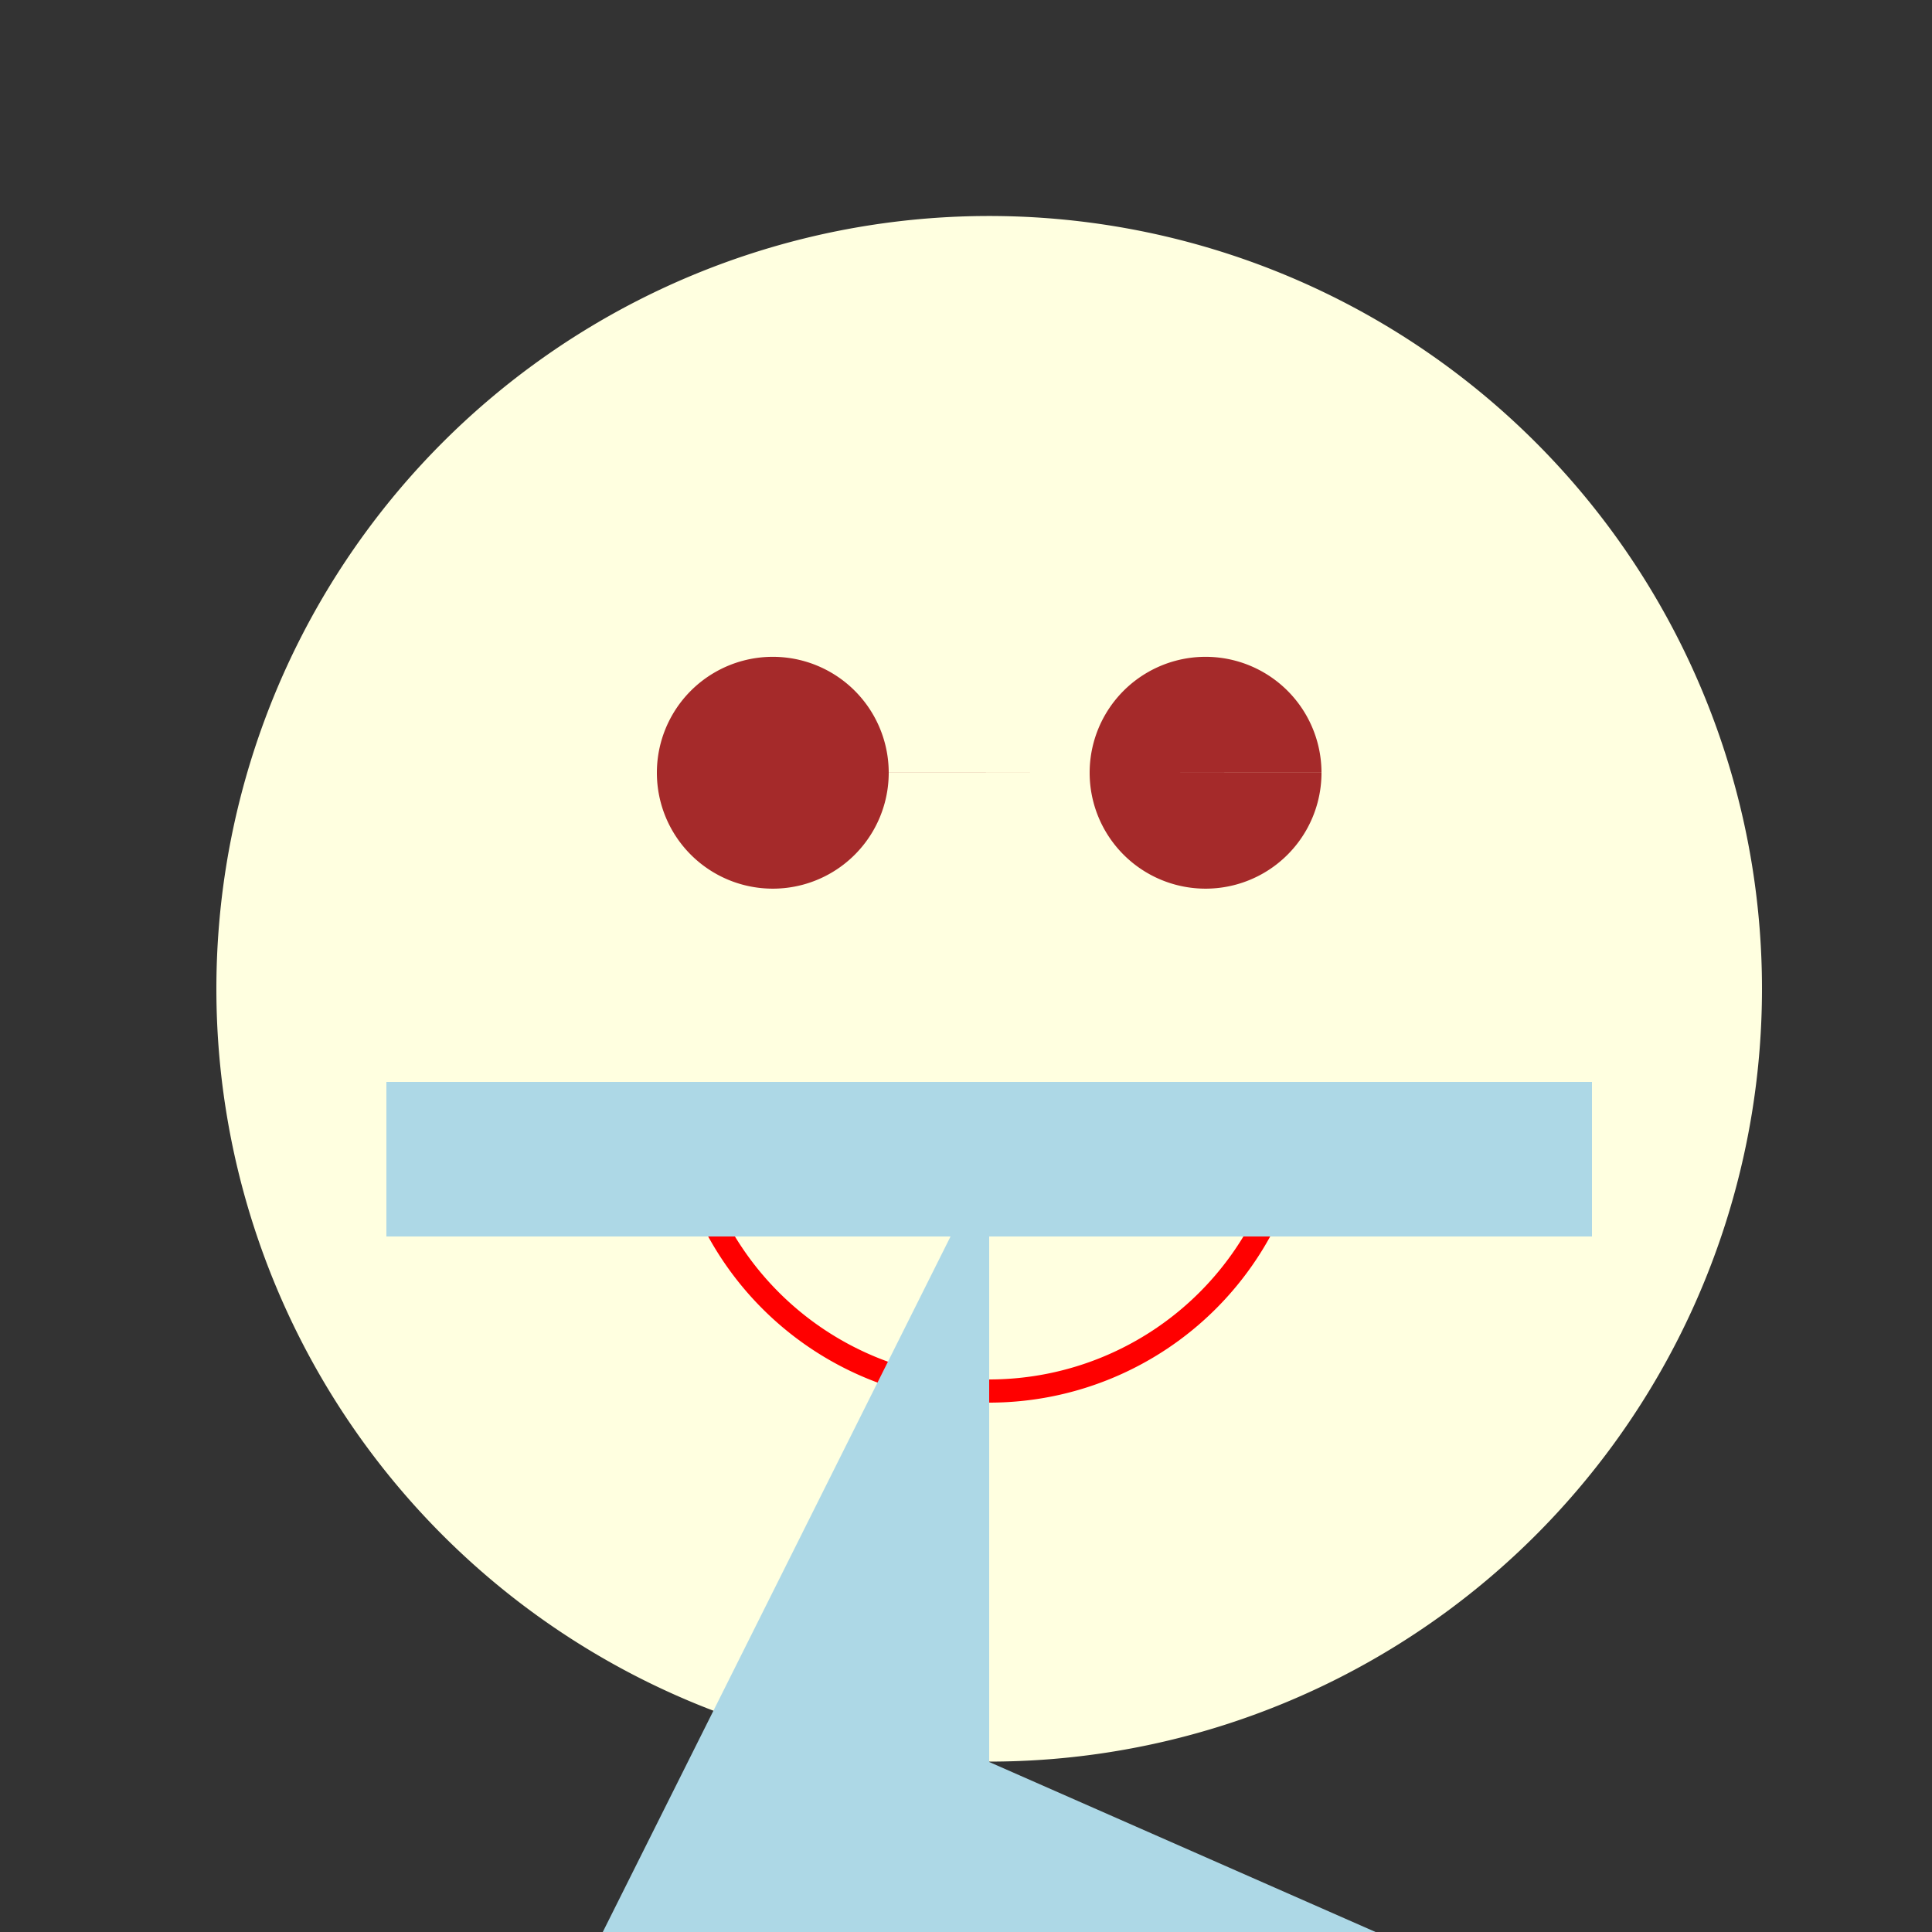<!--

Generated by DrawGPT.
Free, open source, AI generated images in SVG, PNG, and HTML Canvas format.
https://drawgpt.ai

Created: 2024-01-16T07:57:25.673Z
Link: https://drawgpt.ai/prompt/139573/

-->
<svg xmlns="http://www.w3.org/2000/svg" xmlns:xlink="http://www.w3.org/1999/xlink" width="500" height="500"><rect width="100%" height="100%" fill="#333333" stroke="none"/><defs/><g><path fill="lightyellow" stroke="none" paint-order="stroke fill markers" d=" M 456 256 A 200 200 0 1 1 456 255.8"/><path fill="brown" stroke="none" paint-order="stroke fill markers" d=" M 230 200 A 30 30 0 1 1 230 199.97 L 342 200 A 30 30 0 1 1 342 199.97"/><path fill="none" stroke="red" paint-order="fill stroke markers" d=" M 336 280 A 80 80 0 0 1 176 280" stroke-miterlimit="10" stroke-width="6" stroke-dasharray=""/><path fill="lightblue" stroke="none" paint-order="stroke fill markers" d=" M 256 456 L 256 300 L 156 500 L 356 500 Z"/><path fill="none" stroke="lightblue" paint-order="fill stroke markers" d=" M 100 300 L 412 300" stroke-miterlimit="10" stroke-width="40" stroke-dasharray=""/><path fill="none" stroke="lightblue" paint-order="fill stroke markers" d=" M 200 500 L 200 700 M 312 500 L 312 700" stroke-miterlimit="10" stroke-width="40" stroke-dasharray=""/><path fill="black" stroke="none" paint-order="stroke fill markers" d=" M 250 700 A 50 50 0 1 1 250 699.95 L 362 700 A 50 50 0 1 1 362 699.95"/></g></svg>